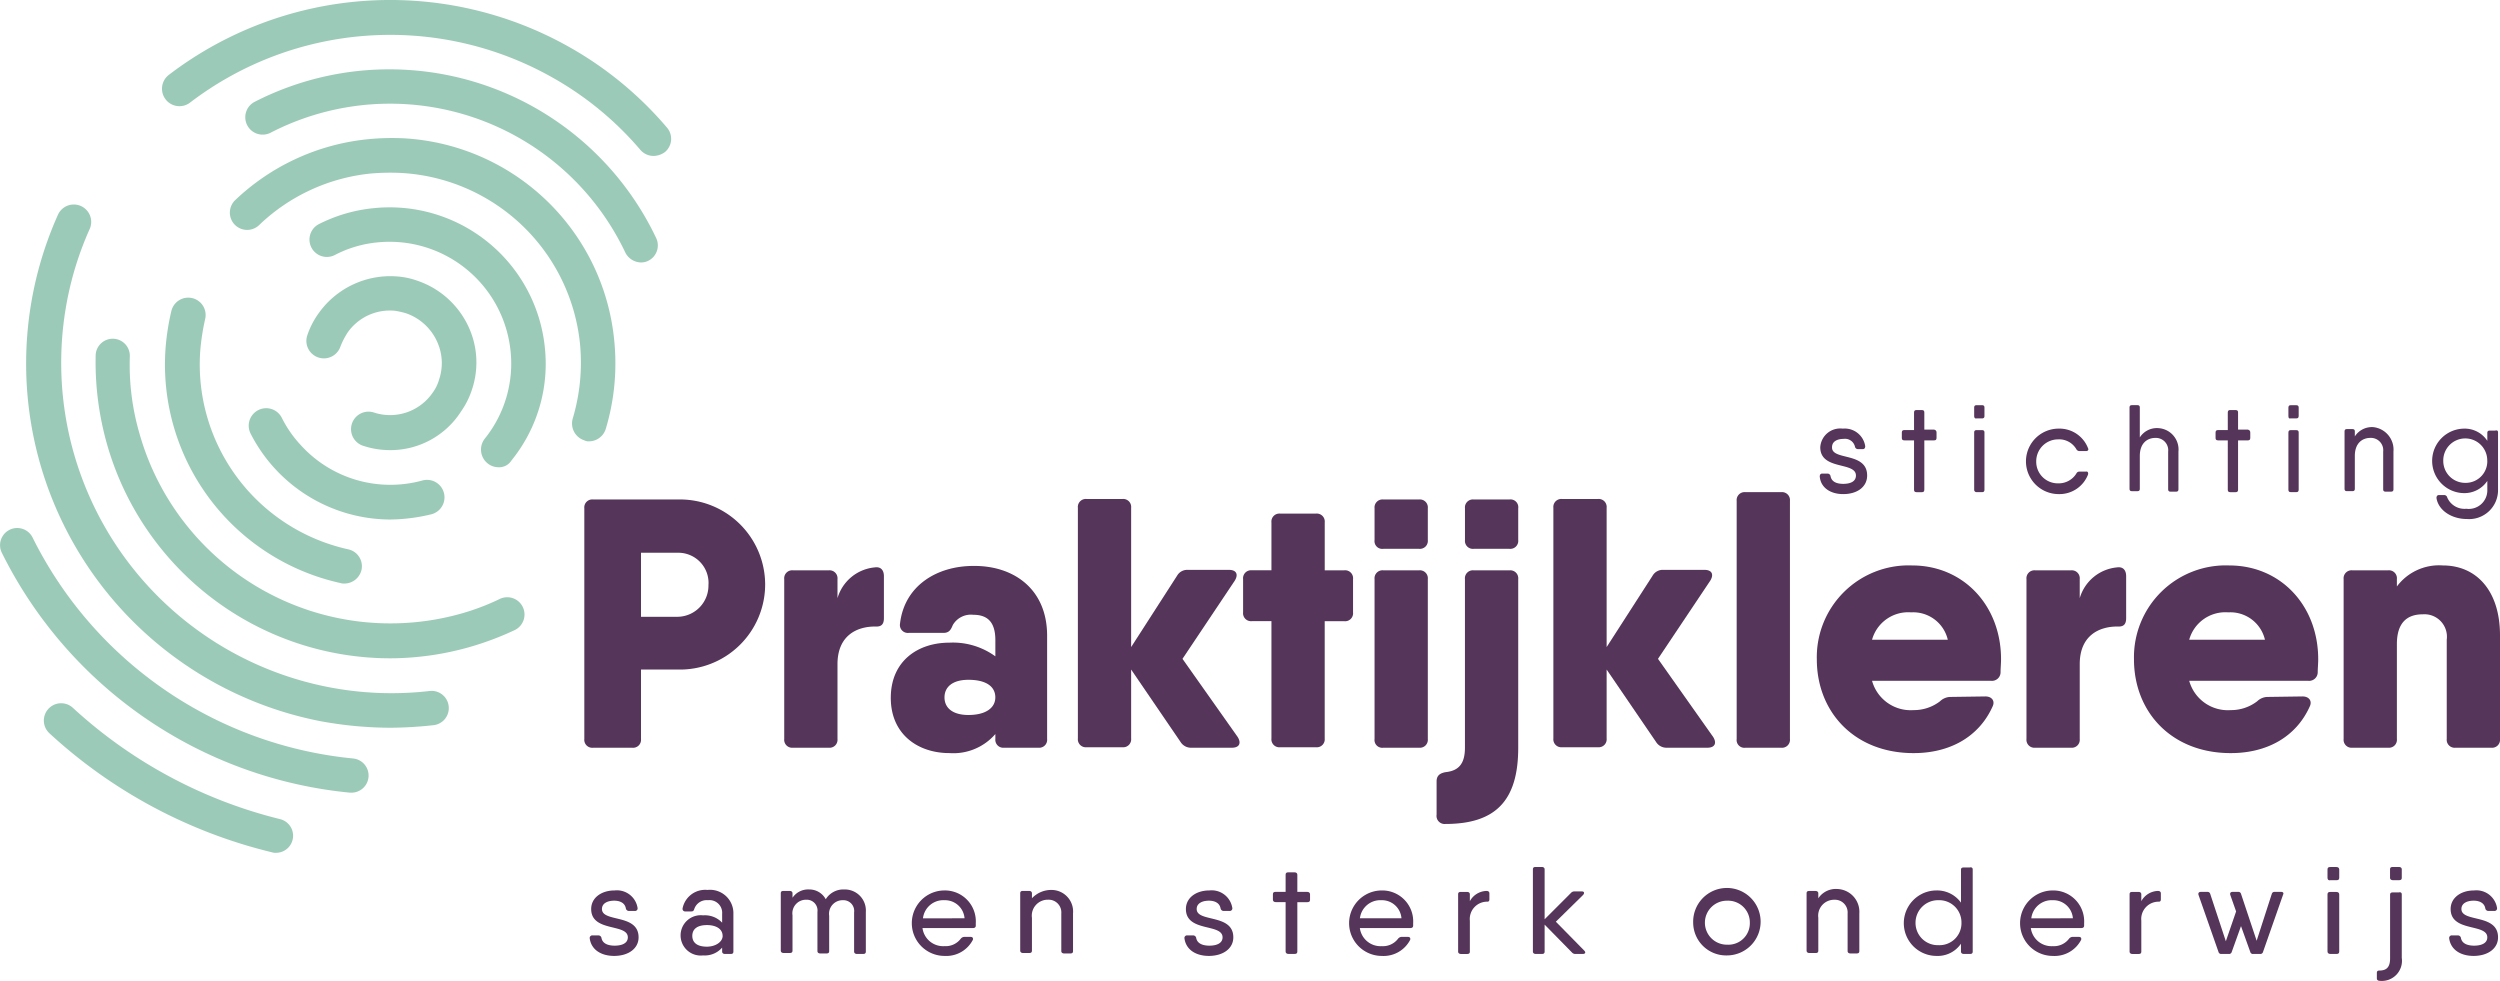 <svg xmlns="http://www.w3.org/2000/svg" width="278" height="109.07">
    <g data-name="SPL logo RGB + pay off + stichting">
        <g data-name="Group 2378">
            <g data-name="Group 2377">
                <g data-name="Group 2356">
                    <g data-name="Group 2355">
                        <path data-name="Path 1881"
                              d="M38.297 64.89a1.2 1.2 0 01-.435-.054 24.882 24.882 0 01-19.454-26.084 26.828 26.828 0 01.652-4.184 1.931 1.931 0 113.75.924 25.164 25.164 0 00-.543 3.532 21.054 21.054 0 0016.466 22.063 1.924 1.924 0 011.467 2.282 1.963 1.963 0 01-1.903 1.521z"
                              fill="#9ccab8"/>
                    </g>
                </g>
                <g data-name="Group 2358">
                    <g data-name="Group 2357">
                        <path data-name="Path 1882"
                              d="M65.522 49.076a.98.98 0 01-.543-.109 1.97 1.97 0 01-1.3-2.391 21.781 21.781 0 00.815-8.369 21.169 21.169 0 00-19.73-18.965 25.413 25.413 0 00-3.532.054 20.971 20.971 0 00-12.39 5.706 1.922 1.922 0 11-2.663-2.771 25 25 0 0114.618-6.738 27.089 27.089 0 014.184-.109 24.915 24.915 0 0123.313 22.389 25.282 25.282 0 01-.924 9.89 1.957 1.957 0 01-1.848 1.413z"
                              fill="#9ccab8"/>
                    </g>
                </g>
                <g data-name="Group 2360">
                    <g data-name="Group 2359">
                        <path data-name="Path 1883"
                              d="M71.282 29.186a2 2 0 01-1.739-1.087 28.948 28.948 0 00-39.4-13.368 1.933 1.933 0 11-1.793-3.424 32.844 32.844 0 0144.615 15.161 1.908 1.908 0 01-.924 2.554 1.736 1.736 0 01-.759.164z"
                              fill="#9ccab8"/>
                    </g>
                </g>
                <g data-name="Group 2362">
                    <g data-name="Group 2361">
                        <path data-name="Path 1884"
                              d="M43.405 73.205a32.771 32.771 0 01-31.518-23.856 33.485 33.485 0 01-1.25-9.836 1.9 1.9 0 013.8.109 27.352 27.352 0 001.087 8.64 28.989 28.989 0 0035.648 20 25.908 25.908 0 004.456-1.685 1.921 1.921 0 011.63 3.478 33.274 33.274 0 01-5.054 1.9 32.5 32.5 0 01-8.799 1.25z"
                              fill="#9ccab8"/>
                    </g>
                </g>
                <g data-name="Group 2364">
                    <g data-name="Group 2363">
                        <path data-name="Path 1885"
                              d="M43.405 80.925a43.13 43.13 0 01-7.934-.761 40.513 40.513 0 01-29.019-56.3 1.934 1.934 0 013.532 1.576 35.962 35.962 0 00-2.5 7.88 36.739 36.739 0 0040.213 43.528 1.914 1.914 0 11.435 3.8 45.968 45.968 0 01-4.727.277z"
                              fill="#9ccab8"/>
                    </g>
                </g>
                <g data-name="Group 2366">
                    <g data-name="Group 2365">
                        <path data-name="Path 1886"
                              d="M72.695 17.34a1.941 1.941 0 01-1.467-.652 35.969 35.969 0 00-9.945-8.151 36.668 36.668 0 00-40.159 2.88 1.941 1.941 0 01-2.337-3.1 40.532 40.532 0 0144.4-3.152 39.955 39.955 0 0110.977 9.021 1.91 1.91 0 01-.217 2.717 2.177 2.177 0 01-1.252.437z"
                              fill="#9ccab8"/>
                    </g>
                </g>
                <g data-name="Group 2368">
                    <g data-name="Group 2367">
                        <path data-name="Path 1887"
                              d="M55.414 51.956a1.9 1.9 0 01-1.2-.435 1.968 1.968 0 01-.326-2.717 13.326 13.326 0 002.88-9.836 13.528 13.528 0 00-14.835-12.01 12.9 12.9 0 00-4.728 1.413 1.933 1.933 0 01-1.793-3.424 17.11 17.11 0 016.086-1.793 17.344 17.344 0 0119.083 15.434 17.057 17.057 0 01-3.7 12.607 1.613 1.613 0 01-1.467.761z"
                              fill="#9ccab8"/>
                    </g>
                </g>
                <g data-name="Group 2370">
                    <g data-name="Group 2369">
                        <path data-name="Path 1888"
                              d="M43.351 57.771a17.493 17.493 0 01-15.488-9.564 1.944 1.944 0 113.478-1.739 12.775 12.775 0 002.119 3.043 13.44 13.44 0 0013.531 3.913 1.945 1.945 0 011.033 3.75 20.041 20.041 0 01-4.673.597z"
                              fill="#9ccab8"/>
                    </g>
                </g>
                <g data-name="Group 2372">
                    <g data-name="Group 2371">
                        <path data-name="Path 1889"
                              d="M43.347 50.054a9.56 9.56 0 01-2.989-.489 1.945 1.945 0 011.2-3.7 5.748 5.748 0 006.575-2.228 4.591 4.591 0 00.706-1.467 5.707 5.707 0 00-.163-4.021 5.907 5.907 0 00-3.532-3.315 9.46 9.46 0 00-1.2-.272 5.732 5.732 0 00-5.271 2.391 8.66 8.66 0 00-.815 1.576 1.945 1.945 0 01-3.7-1.2 9.175 9.175 0 011.359-2.608 9.767 9.767 0 018.8-3.967 8.29 8.29 0 012.011.435 9.7 9.7 0 015.923 5.489 9.445 9.445 0 01.217 6.684 8.959 8.959 0 01-1.2 2.391 9.305 9.305 0 01-7.921 4.301z"
                              fill="#9ccab8"/>
                    </g>
                </g>
                <g data-name="Group 2374">
                    <g data-name="Group 2373">
                        <path data-name="Path 1890"
                              d="M39.112 88.148h-.163A48.41 48.41 0 01.203 61.466a1.908 1.908 0 013.424-1.685 44.624 44.624 0 0035.647 24.563 1.905 1.905 0 01-.163 3.8z"
                              fill="#9ccab8"/>
                    </g>
                </g>
                <g data-name="Group 2376">
                    <g data-name="Group 2375">
                        <path data-name="Path 1891"
                              d="M30.689 94.833a1.059 1.059 0 01-.435-.054A55.881 55.881 0 015.474 81.52a1.924 1.924 0 012.61-2.827 52.693 52.693 0 0023.041 12.39 1.9 1.9 0 01-.435 3.75z"
                              fill="#9ccab8"/>
                    </g>
                </g>
            </g>
        </g>
        <g data-name="Group 2379" fill="#56355B">
            <path data-name="Path 1892"
                  d="M85.086 64.998a9.477 9.477 0 01-9.673 9.456h-4.134v7.717a.887.887 0 01-.978.978h-4.347a.887.887 0 01-.978-.978V56.52a.887.887 0 01.978-.978h9.456a9.477 9.477 0 019.676 9.456zm-6.3 0a3.358 3.358 0 00-3.369-3.532h-4.138v7.119h4.13a3.472 3.472 0 003.37-3.587z"/>
            <path data-name="Path 1893"
                  d="M98.291 64.074v4.673c0 .652-.272.924-.815.924-2.228-.054-4.347 1.033-4.347 4.184v8.314a.887.887 0 01-.978.978h-3.967a.887.887 0 01-.978-.978V64.4a.887.887 0 01.978-.978h3.967a.887.887 0 01.978.978v2.119a4.775 4.775 0 014.13-3.424c.706-.108 1.032.327 1.032.979z"/>
            <path data-name="Path 1894"
                  d="M116.44 70.703v11.466a.887.887 0 01-.978.978h-3.8a.887.887 0 01-.978-.978v-.543a6.185 6.185 0 01-5.108 2.119c-3.478 0-6.521-2.065-6.521-6.141 0-4.13 3.043-6.141 6.521-6.141a8.028 8.028 0 015.108 1.522v-1.793c0-1.956-.815-2.826-2.445-2.826a2.32 2.32 0 00-2.288 1.142c-.217.543-.435.869-1.033.869h-3.858a.882.882 0 01-.978-1.033c.489-4.239 4.13-6.412 8.151-6.412 4.349-.054 8.207 2.446 8.207 7.771zm-5.76 6.847c0-1.25-1.087-1.956-2.989-1.956-1.793 0-2.663.815-2.663 1.956s.87 1.956 2.663 1.956c1.96.001 2.989-.814 2.989-1.956z"/>
            <path data-name="Path 1895"
                  d="M136.982 83.148h-4.51a1.364 1.364 0 01-1.2-.652l-5.489-8.043v7.662a.887.887 0 01-.978.978h-3.967a.887.887 0 01-.978-.978V56.466a.887.887 0 01.978-.978h3.967a.887.887 0 01.978.978v15.488l5.108-7.934a1.3 1.3 0 011.2-.652h4.565c.815 0 1.087.489.652 1.2l-5.815 8.695 6.141 8.695c.43.701.163 1.19-.652 1.19z"/>
            <path data-name="Path 1896"
                  d="M150.459 64.4v3.7a.887.887 0 01-.978.978h-2.174v13.04a.887.887 0 01-.978.978h-3.967a.887.887 0 01-.978-.978V69.073h-2.174a.887.887 0 01-.978-.978v-3.7a.887.887 0 01.978-.978h2.174v-5.326a.887.887 0 01.978-.978h3.97a.887.887 0 01.978.978v5.327h2.174a.887.887 0 01.975.982z"/>
            <path data-name="Path 1897"
                  d="M152.85 60.052V56.52a.887.887 0 01.978-.978h3.967a.887.887 0 01.978.978v3.532a.887.887 0 01-.978.978h-3.967a.865.865 0 01-.978-.978zm0 22.117v-17.77a.887.887 0 01.978-.978h3.967a.887.887 0 01.978.978v17.77a.887.887 0 01-.978.978h-3.967a.865.865 0 01-.978-.977z"/>
            <path data-name="Path 1898"
                  d="M168.827 64.4v18.748c0 5.869-2.5 8.477-8.1 8.477a.9.9 0 01-.978-1.033v-3.7c0-.652.38-.924 1.033-1.033 1.467-.163 2.119-.978 2.119-2.717V64.4a.887.887 0 01.978-.978h3.973a.887.887 0 01.975.978zm0-7.88v3.532a.887.887 0 01-.978.978h-3.967a.887.887 0 01-.978-.978V56.52a.887.887 0 01.978-.978h3.97a.865.865 0 01.975.978z"/>
            <path data-name="Path 1899"
                  d="M189.857 83.148h-4.51a1.364 1.364 0 01-1.2-.652l-5.489-8.043v7.662a.887.887 0 01-.978.978h-3.967a.887.887 0 01-.978-.978V56.466a.887.887 0 01.978-.978h3.967a.887.887 0 01.978.978v15.488l5.108-7.934a1.3 1.3 0 011.2-.652h4.565c.815 0 1.087.489.652 1.2l-5.815 8.695 6.141 8.695c.43.701.163 1.19-.652 1.19z"/>
            <path data-name="Path 1900"
                  d="M193.118 82.17V55.705a.887.887 0 01.978-.978h3.967a.887.887 0 01.978.978V82.17a.887.887 0 01-.978.978h-3.967a.865.865 0 01-.978-.978z"/>
            <path data-name="Path 1901"
                  d="M222.517 73.312c0 .489-.054.978-.054 1.467a.958.958 0 01-1.087.924h-13.205a4.459 4.459 0 004.619 3.261 4.761 4.761 0 002.935-.978 1.722 1.722 0 011.25-.489l3.8-.054c.706 0 1.087.489.815 1.087-1.522 3.424-4.782 5.217-8.8 5.217-6.575 0-10.76-4.565-10.76-10.434a10.21 10.21 0 0110.6-10.435c5.7 0 9.887 4.456 9.887 10.434zm-5.923-2.174a3.947 3.947 0 00-4.076-3.043 4.172 4.172 0 00-4.347 3.043z"/>
            <path data-name="Path 1902"
                  d="M236.428 64.074v4.673c0 .652-.272.924-.815.924-2.228-.054-4.347 1.033-4.347 4.184v8.314a.887.887 0 01-.978.978h-3.967a.887.887 0 01-.978-.978V64.4a.887.887 0 01.978-.978h3.967a.887.887 0 01.978.978v2.119a4.775 4.775 0 014.13-3.424c.706-.108 1.032.327 1.032.979z"/>
            <path data-name="Path 1903"
                  d="M257.785 73.312c0 .489-.054.978-.054 1.467a.958.958 0 01-1.087.924h-13.205a4.459 4.459 0 004.619 3.261 4.761 4.761 0 002.935-.978 1.721 1.721 0 011.25-.489l3.8-.054c.706 0 1.087.489.815 1.087-1.522 3.424-4.782 5.217-8.8 5.217-6.575 0-10.76-4.565-10.76-10.434a10.21 10.21 0 0110.6-10.435c5.7 0 9.887 4.456 9.887 10.434zm-5.923-2.174a3.947 3.947 0 00-4.076-3.043 4.172 4.172 0 00-4.347 3.043z"/>
            <path data-name="Path 1904"
                  d="M278 70.649V82.17a.887.887 0 01-.978.978h-3.967a.887.887 0 01-.978-.978V71.138a2.5 2.5 0 00-2.663-2.826c-1.793 0-2.88.978-2.88 3.315v10.542a.887.887 0 01-.978.978h-3.967a.887.887 0 01-.978-.978v-17.77a.887.887 0 01.978-.978h3.967a.887.887 0 01.978.978v.815a5.851 5.851 0 015.108-2.337c3.749.001 6.358 2.827 6.358 7.772z"/>
        </g>
        <g data-name="Group 2380" fill="#56355B">
            <path data-name="Path 1905"
                  d="M207.627 52.879c0 1.25-1.087 2.065-2.663 2.065-1.413 0-2.5-.706-2.608-1.956 0-.217.109-.326.272-.326h.6a.344.344 0 01.326.272c.109.652.706.87 1.413.87.815 0 1.413-.272 1.413-.924 0-1.576-3.967-.543-3.967-3.152a2.224 2.224 0 012.5-2.065 2.305 2.305 0 012.5 1.956c0 .217-.109.326-.272.326h-.543a.344.344 0 01-.326-.272 1.133 1.133 0 00-1.25-.869c-.706 0-1.3.272-1.3.924-.066 1.521 3.905.488 3.905 3.151z"/>
            <path data-name="Path 1906"
                  d="M215.343 48.097v.6c0 .217-.109.272-.272.272h-1.086v5.489c0 .217-.109.272-.272.272h-.6c-.217 0-.272-.109-.272-.272v-5.489h-1.087c-.217 0-.272-.109-.272-.272v-.6c0-.217.109-.272.272-.272h1.087v-1.956c0-.217.109-.272.272-.272h.6c.217 0 .272.109.272.272v1.9h1.087c.163.056.271.11.271.328z"/>
            <path data-name="Path 1907"
                  d="M219.528 46.254v-.924c0-.217.109-.272.272-.272h.6c.217 0 .272.109.272.272v.924c0 .217-.109.272-.272.272h-.6c-.163.05-.272-.059-.272-.272zm0 8.206v-6.358c0-.217.109-.272.272-.272h.6c.217 0 .272.109.272.272v6.352c0 .217-.109.272-.272.272h-.6a.257.257 0 01-.272-.272z"/>
            <path data-name="Path 1908"
                  d="M232.188 52.77a3.4 3.4 0 01-3.26 2.174 3.641 3.641 0 110-7.282 3.4 3.4 0 013.26 2.174c.109.217-.054.326-.217.326h-.706a.41.41 0 01-.38-.217 2.2 2.2 0 00-2.011-1.087 2.435 2.435 0 00-2.445 2.445 2.4 2.4 0 002.445 2.445 2.308 2.308 0 002.014-1.086.364.364 0 01.38-.217h.706c.161-.055.27.108.214.325z"/>
            <path data-name="Path 1909"
                  d="M242.243 50.217v4.184c0 .217-.109.272-.272.272h-.6c-.217 0-.272-.109-.272-.272v-4.184a1.372 1.372 0 00-1.413-1.522c-.87 0-1.739.543-1.739 2.011v3.641c0 .217-.109.272-.272.272h-.6c-.217 0-.272-.109-.272-.272v-9.021c0-.217.109-.272.272-.272h.6c.217 0 .272.109.272.272v3.315a2.248 2.248 0 012.065-1.032 2.38 2.38 0 012.231 2.608z"/>
            <path data-name="Path 1910"
                  d="M250.231 48.097v.6c0 .217-.109.272-.272.272h-1.086v5.489c0 .217-.109.272-.272.272h-.6c-.217 0-.272-.109-.272-.272v-5.489h-1.087c-.217 0-.272-.109-.272-.272v-.6c0-.217.109-.272.272-.272h1.087v-1.956c0-.217.109-.272.272-.272h.6c.217 0 .272.109.272.272v1.9h1.087c.163.056.271.11.271.328z"/>
            <path data-name="Path 1911"
                  d="M254.47 46.254v-.924c0-.217.109-.272.272-.272h.6c.217 0 .272.109.272.272v.924c0 .217-.109.272-.272.272h-.6c-.218.05-.272-.059-.272-.272zm0 8.206v-6.358c0-.217.109-.272.272-.272h.6c.217 0 .272.109.272.272v6.352c0 .217-.109.272-.272.272h-.6c-.218.001-.272-.108-.272-.272z"/>
            <path data-name="Path 1912"
                  d="M266.153 50.216v4.183c0 .217-.109.272-.272.272h-.6c-.217 0-.272-.109-.272-.272v-4.184a1.372 1.372 0 00-1.413-1.522c-.87 0-1.739.543-1.739 2.011v3.641c0 .217-.109.272-.272.272h-.6c-.217 0-.272-.109-.272-.272v-6.358c0-.217.109-.272.272-.272h.6c.217 0 .272.109.272.272v.543a2.248 2.248 0 012.068-1.031 2.52 2.52 0 012.228 2.717z"/>
            <path data-name="Path 1913"
                  d="M277.783 48.097v6.358a3.22 3.22 0 01-3.478 3.26c-1.63 0-3.152-.924-3.369-2.337 0-.217.109-.326.272-.326h.6a.344.344 0 01.326.272 2.086 2.086 0 002.119 1.25 2.063 2.063 0 002.337-2.119v-.978a3.069 3.069 0 01-2.608 1.359 3.587 3.587 0 010-7.173 3 3 0 012.608 1.359v-.869c0-.217.109-.272.272-.272h.6c.212-.056.321-.002.321.216zm-1.2 3.152a2.446 2.446 0 10-4.891 0 2.435 2.435 0 002.445 2.445 2.4 2.4 0 002.451-2.445z"/>
        </g>
        <g data-name="Group 2381" fill="#56355B">
            <path data-name="Path 1914"
                  d="M71.011 104.233c0 1.25-1.141 2.065-2.717 2.065-1.467 0-2.554-.706-2.717-1.956a.288.288 0 01.326-.326h.652a.344.344 0 01.326.272c.109.652.761.869 1.467.869.815 0 1.467-.272 1.467-.924 0-1.576-4.076-.543-4.076-3.152 0-1.25 1.141-2.065 2.608-2.065a2.326 2.326 0 012.554 1.956.288.288 0 01-.326.326h-.652a.344.344 0 01-.326-.272c-.109-.652-.706-.87-1.3-.87-.706 0-1.359.272-1.359.924-.002 1.523 4.073.49 4.073 3.153z"/>
            <path data-name="Path 1915"
                  d="M81.554 101.625v4.184c0 .217-.109.272-.326.272h-.6c-.217 0-.326-.109-.326-.272v-.435a2.564 2.564 0 01-2.119.869 2.243 2.243 0 110-4.456 2.628 2.628 0 012.119.815v-.978a1.413 1.413 0 00-1.576-1.522 1.451 1.451 0 00-1.522.978c-.054.163-.109.272-.326.272h-.652a.288.288 0 01-.326-.326 2.562 2.562 0 012.771-2.065 2.6 2.6 0 012.883 2.664zm-1.2 2.445c0-.761-.706-1.2-1.739-1.2-1.141 0-1.63.489-1.63 1.2s.489 1.2 1.63 1.2c.983-.008 1.743-.548 1.743-1.2z"/>
            <path data-name="Path 1916"
                  d="M96.281 101.408v4.4c0 .217-.109.272-.326.272h-.652c-.217 0-.326-.109-.326-.272v-4.347a1.2 1.2 0 00-1.25-1.359 1.513 1.513 0 00-1.522 1.739v3.913c0 .217-.109.272-.326.272h-.654c-.217 0-.326-.109-.326-.272v-4.346a1.2 1.2 0 00-1.25-1.359 1.513 1.513 0 00-1.522 1.739v3.913c0 .217-.109.272-.326.272h-.652c-.217 0-.326-.109-.326-.272v-6.358c0-.217.109-.272.326-.272h.652c.217 0 .326.109.326.272v.489a2.084 2.084 0 011.848-.924 2.061 2.061 0 011.848 1.087 2.3 2.3 0 012.065-1.087 2.341 2.341 0 012.393 2.5z"/>
            <path data-name="Path 1917"
                  d="M108.507 102.657v.272c0 .217-.163.272-.326.272h-5.6a2.321 2.321 0 002.453 2.01 2.1 2.1 0 001.793-.815.55.55 0 01.38-.217h.706c.217 0 .326.109.272.326a3.326 3.326 0 01-3.151 1.793 3.641 3.641 0 110-7.282 3.44 3.44 0 013.473 3.641zm-1.25-.543a2.179 2.179 0 00-2.223-2.011 2.281 2.281 0 00-2.4 2.014z"/>
            <path data-name="Path 1918"
                  d="M116.93 98.962a2.4 2.4 0 012.391 2.608v4.184c0 .217-.109.272-.326.272h-.652c-.217 0-.326-.109-.326-.272v-4.184a1.412 1.412 0 00-1.467-1.522 1.773 1.773 0 00-1.798 2.014v3.641c0 .217-.109.272-.326.272h-.652c-.217 0-.326-.109-.326-.272v-6.361c0-.217.109-.272.326-.272h.652c.217 0 .326.109.326.272v.543a2.956 2.956 0 012.174-.924z"/>
            <path data-name="Path 1919"
                  d="M137.145 104.233c0 1.25-1.141 2.065-2.717 2.065-1.467 0-2.554-.706-2.717-1.956a.288.288 0 01.326-.326h.652a.344.344 0 01.326.272c.109.652.761.869 1.467.869.815 0 1.467-.272 1.467-.924 0-1.576-4.076-.543-4.076-3.152 0-1.25 1.141-2.065 2.608-2.065a2.326 2.326 0 012.554 1.956.288.288 0 01-.326.326h-.652a.344.344 0 01-.326-.272c-.109-.652-.706-.87-1.3-.87-.706 0-1.359.272-1.359.924-.002 1.523 4.073.49 4.073 3.153z"/>
            <path data-name="Path 1920"
                  d="M145.677 99.451v.6c0 .217-.109.272-.326.272h-1.087v5.483c0 .217-.109.272-.326.272h-.652c-.217 0-.326-.109-.326-.272v-5.489h-1.087c-.217 0-.326-.109-.326-.272v-.6c0-.217.109-.272.326-.272h1.087v-1.9c0-.217.109-.272.326-.272h.652c.217 0 .326.109.326.272v1.9h1.083c.221.007.33.115.33.278z"/>
            <path data-name="Path 1921"
                  d="M157.143 102.657v.272c0 .217-.163.272-.326.272h-5.6a2.321 2.321 0 002.445 2.011 2.1 2.1 0 001.793-.815.55.55 0 01.38-.217h.706c.217 0 .326.109.272.326a3.326 3.326 0 01-3.152 1.793 3.641 3.641 0 110-7.282 3.44 3.44 0 013.482 3.64zm-1.3-.543a2.179 2.179 0 00-2.228-2.011 2.281 2.281 0 00-2.391 2.011z"/>
            <path data-name="Path 1922"
                  d="M165.295 99.071c.217 0 .326.109.326.272v.652c0 .163-.054.272-.217.272a1.927 1.927 0 00-1.956 2.119v3.424c0 .217-.109.272-.326.272h-.652c-.217 0-.326-.109-.326-.272v-6.359c0-.217.109-.272.326-.272h.652c.217 0 .326.109.326.272v.761a2.178 2.178 0 011.848-1.141z"/>
            <path data-name="Path 1923"
                  d="M176 106.081h-.815a.493.493 0 01-.38-.163l-3.043-3.1v2.99c0 .217-.109.272-.326.272h-.652c-.217 0-.326-.109-.326-.272v-9.129c0-.217.109-.272.326-.272h.652c.217 0 .326.109.326.272v5.543l2.934-2.934a.493.493 0 01.38-.163h.815c.272 0 .326.163.163.38l-3.043 2.989 3.152 3.206c.217.218.109.381-.163.381z"/>
            <path data-name="Path 1924"
                  d="M188.281 102.603a3.751 3.751 0 113.75 3.641 3.666 3.666 0 01-3.75-3.641zm6.3 0a2.415 2.415 0 00-2.5-2.445 2.446 2.446 0 100 4.891 2.383 2.383 0 002.5-2.446z"/>
            <path data-name="Path 1925"
                  d="M206.758 101.57v4.183c0 .217-.109.272-.326.272h-.652c-.217 0-.326-.109-.326-.272v-4.184a1.412 1.412 0 00-1.465-1.516 1.773 1.773 0 00-1.793 2.011v3.641c0 .217-.109.272-.326.272h-.652c-.217 0-.326-.109-.326-.272v-6.358c0-.217.109-.272.326-.272h.652c.217 0 .326.109.326.272v.543a2.338 2.338 0 012.119-1.033 2.539 2.539 0 012.443 2.713z"/>
            <path data-name="Path 1926"
                  d="M219.365 96.679v9.129c0 .217-.109.272-.326.272h-.652c-.217 0-.326-.109-.326-.272v-.869a3.128 3.128 0 01-2.717 1.359 3.641 3.641 0 110-7.282 3.269 3.269 0 012.717 1.358v-3.64c0-.217.109-.272.326-.272h.652c.218-.054.326.054.326.217zm-1.25 5.923a2.473 2.473 0 00-2.554-2.5 2.505 2.505 0 00-2.554 2.5 2.472 2.472 0 002.554 2.5 2.441 2.441 0 002.554-2.499z"/>
            <path data-name="Path 1927"
                  d="M231.755 102.657v.272c0 .217-.163.272-.326.272h-5.6a2.321 2.321 0 002.445 2.011 2.1 2.1 0 001.793-.815.55.55 0 01.38-.217h.706c.217 0 .326.109.272.326a3.326 3.326 0 01-3.152 1.793 3.641 3.641 0 110-7.282 3.44 3.44 0 013.482 3.64zm-1.25-.543a2.179 2.179 0 00-2.228-2.011 2.281 2.281 0 00-2.395 2.014z"/>
            <path data-name="Path 1928"
                  d="M239.961 99.071c.217 0 .326.109.326.272v.652c0 .163-.054.272-.217.272a1.927 1.927 0 00-1.956 2.119v3.424c0 .217-.109.272-.326.272h-.652c-.217 0-.326-.109-.326-.272v-6.359c0-.217.109-.272.326-.272h.652c.217 0 .326.109.326.272v.761a2.178 2.178 0 011.848-1.141z"/>
            <path data-name="Path 1929"
                  d="M253.873 99.505l-2.228 6.358a.3.3 0 01-.326.217h-.761a.3.3 0 01-.326-.217l-1.033-2.88-1.033 2.88a.3.3 0 01-.326.217h-.815a.3.3 0 01-.326-.217l-2.228-6.358c-.054-.217.054-.326.272-.326h.706a.3.3 0 01.326.217l1.739 5.271 1.141-3.315-.652-1.848c-.054-.217.054-.326.272-.326h.6a.3.3 0 01.326.217l1.739 5.217 1.685-5.217a.3.3 0 01.326-.217h.706c.216.001.326.11.216.327z"/>
            <path data-name="Path 1930"
                  d="M258.818 97.608v-.924c0-.217.109-.272.326-.272h.652c.217 0 .326.109.326.272v.924c0 .217-.109.272-.326.272h-.652c-.217.05-.326-.059-.326-.272zm0 8.206v-6.358c0-.217.109-.272.326-.272h.652c.217 0 .326.109.326.272v6.352c0 .217-.109.272-.326.272h-.652c-.217.001-.326-.108-.326-.272z"/>
            <path data-name="Path 1931"
                  d="M267.077 99.451v7.064a2.241 2.241 0 01-2.445 2.554c-.217 0-.326-.109-.326-.272v-.6c0-.217.109-.272.272-.272.815 0 1.2-.38 1.2-1.359v-7.058c0-.217.109-.272.326-.272h.652c.213-.057.321.052.321.215zm0-2.771v.924c0 .217-.109.272-.326.272h-.652c-.217 0-.326-.109-.326-.272v-.924c0-.217.109-.272.326-.272h.652c.218 0 .326.109.326.272z"/>
            <path data-name="Path 1932"
                  d="M277.783 104.233c0 1.25-1.141 2.065-2.717 2.065-1.467 0-2.554-.706-2.717-1.956a.288.288 0 01.326-.326h.652a.344.344 0 01.326.272c.109.652.761.869 1.467.869.815 0 1.467-.272 1.467-.924 0-1.576-4.076-.543-4.076-3.152 0-1.25 1.141-2.065 2.608-2.065a2.326 2.326 0 012.554 1.956.288.288 0 01-.326.326h-.652a.344.344 0 01-.326-.272c-.109-.652-.706-.87-1.3-.87-.706 0-1.359.272-1.359.924-.002 1.523 4.073.49 4.073 3.153z"/>
        </g>
    </g>
</svg>